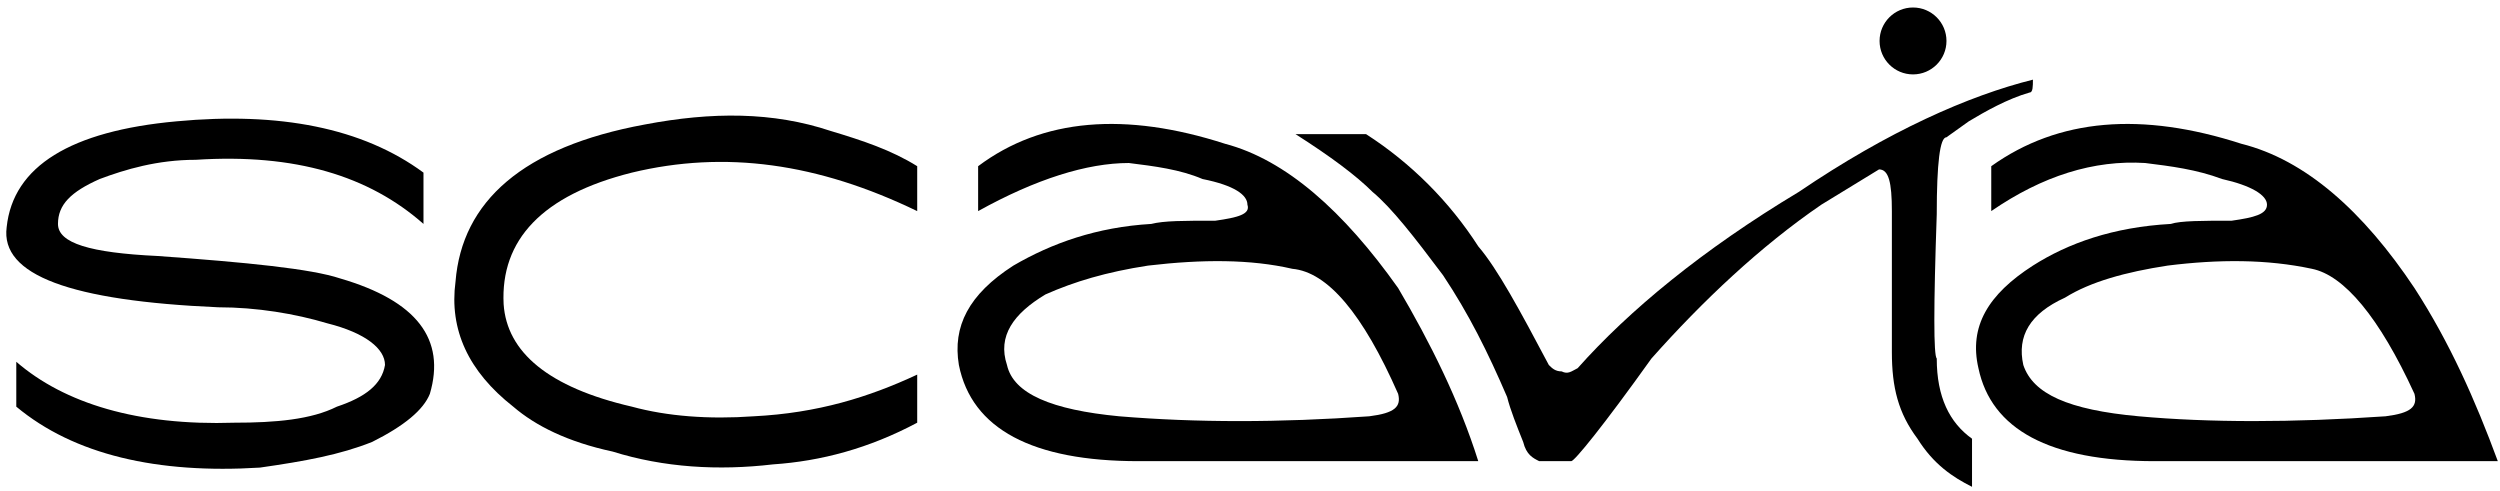<svg width="163" height="32" viewBox="0 0 163 32" fill="none" xmlns="http://www.w3.org/2000/svg">
<path d="M59.802 13.764V10.836C58.13 9.791 56.248 9.164 54.157 8.537C50.395 7.283 46.423 7.283 42.033 8.119C34.091 9.583 30.118 13.136 29.7 18.362C29.283 21.497 30.536 24.216 33.464 26.514C34.926 27.769 37.017 28.813 39.943 29.442C43.288 30.487 46.841 30.695 50.395 30.278C53.53 30.068 56.666 29.232 59.802 27.56V24.424C56.666 25.888 53.322 26.933 49.142 27.142C46.215 27.351 43.497 27.142 41.198 26.514C35.762 25.26 33.045 22.961 32.836 19.826C32.627 15.645 35.344 12.719 41.198 11.255C47.259 9.791 53.322 10.628 59.802 13.764Z" fill="black"/>
<path d="M118.751 13.345L122.513 11.045C123.139 11.045 123.35 11.881 123.35 13.763V22.961C123.35 25.261 123.768 26.932 125.021 28.604C126.067 30.277 127.321 31.113 128.576 31.74V28.604C127.112 27.559 126.276 25.887 126.276 23.378C126.067 23.17 126.067 20.034 126.276 13.972C126.276 10.628 126.486 8.955 126.903 8.955L128.366 7.91C129.411 7.283 130.875 6.447 132.339 6.029C132.546 6.029 132.546 5.61 132.546 5.193C128.366 6.238 123.14 8.538 117.288 12.509C111.016 16.272 106.209 20.243 102.864 24.005C102.446 24.215 102.236 24.423 101.819 24.215C101.401 24.215 101.191 24.005 100.983 23.796C99.1 20.243 97.638 17.525 96.383 16.062C94.502 13.136 91.994 10.628 89.067 8.746H84.468C86.768 10.209 88.44 11.464 89.485 12.509C90.739 13.554 92.202 15.435 94.085 17.944C95.757 20.452 97.009 22.96 98.265 25.887C98.473 26.723 98.892 27.768 99.311 28.814C99.519 29.65 99.937 29.859 100.356 30.068H102.446C102.655 30.068 104.536 27.768 107.672 23.378C111.015 19.616 114.778 16.062 118.751 13.345Z" fill="black"/>
<path d="M134.637 19.407C136.31 18.362 138.61 17.735 141.327 17.317C144.672 16.899 147.808 16.899 150.733 17.525C152.824 17.945 155.124 20.662 157.423 25.678C157.632 26.514 157.214 26.932 155.541 27.142C149.48 27.559 144.044 27.559 139.446 27.142C134.847 26.723 132.547 25.678 131.92 23.797C131.502 21.916 132.339 20.452 134.637 19.407ZM141.536 14.6C137.773 14.809 134.847 15.854 132.547 17.317C129.622 19.197 128.366 21.288 128.994 24.006C129.83 27.978 133.592 30.068 140.491 30.068H162.857C161.394 26.096 159.721 22.333 157.423 18.781C154.077 13.763 150.315 10.419 146.134 9.373C139.655 7.283 134.22 7.7 129.83 10.836V13.763C133.174 11.464 136.52 10.419 139.863 10.628C141.536 10.836 143.209 11.046 144.881 11.672C146.761 12.09 147.808 12.718 147.808 13.345C147.808 13.972 146.971 14.181 145.507 14.39C143.626 14.39 142.164 14.39 141.536 14.6Z" fill="black"/>
<path d="M3.78 14.6C3.78 13.345 4.616 12.509 6.497 11.673C8.169 11.046 10.259 10.419 12.768 10.419C19.249 10 24.057 11.464 27.611 14.6V11.255C23.639 8.328 18.203 7.284 11.515 7.91C4.616 8.537 0.853 10.836 0.435 14.809C0.018 17.945 4.616 19.616 14.232 20.035C16.74 20.035 19.249 20.453 21.339 21.08C23.847 21.707 25.102 22.752 25.102 23.797C24.892 25.052 23.847 25.887 21.966 26.514C20.294 27.352 17.994 27.56 15.277 27.56C9.006 27.768 4.199 26.306 1.062 23.588V26.514C4.825 29.65 10.259 30.905 16.949 30.487C19.876 30.068 22.175 29.65 24.265 28.813C26.356 27.768 27.611 26.724 28.027 25.678C29.072 22.125 27.193 19.616 22.175 18.153C20.294 17.526 16.113 17.108 10.259 16.69C5.87 16.481 3.78 15.854 3.78 14.6Z" fill="black"/>
<path d="M68.164 19.197C70.046 18.362 72.136 17.735 74.853 17.317C78.407 16.899 81.542 16.899 84.26 17.526C86.558 17.736 88.859 20.452 91.158 25.678C91.367 26.514 90.949 26.933 89.277 27.142C83.423 27.56 77.989 27.56 72.971 27.142C68.582 26.723 66.073 25.678 65.655 23.797C65.028 21.916 66.073 20.452 68.164 19.197ZM63.774 10.836V13.764C67.537 11.673 70.88 10.628 73.599 10.628C75.271 10.836 76.944 11.046 78.407 11.673C80.497 12.09 81.332 12.718 81.332 13.345C81.542 13.972 80.705 14.181 79.242 14.39C77.152 14.39 75.898 14.39 75.061 14.6C71.508 14.809 68.582 15.854 66.073 17.317C63.147 19.197 62.101 21.288 62.519 23.797C63.356 27.978 67.327 30.068 74.226 30.068H96.383C95.13 26.096 93.248 22.333 91.158 18.78C87.604 13.764 83.841 10.419 79.87 9.373C73.39 7.283 67.956 7.7 63.774 10.836Z" fill="black"/>
<path d="M126.91 2.67C126.91 3.875 125.933 4.851 124.729 4.851C123.524 4.851 122.548 3.875 122.548 2.67C122.548 1.466 123.524 0.489 124.729 0.489C125.933 0.489 126.91 1.466 126.91 2.67Z" fill="black"/>
</svg>
